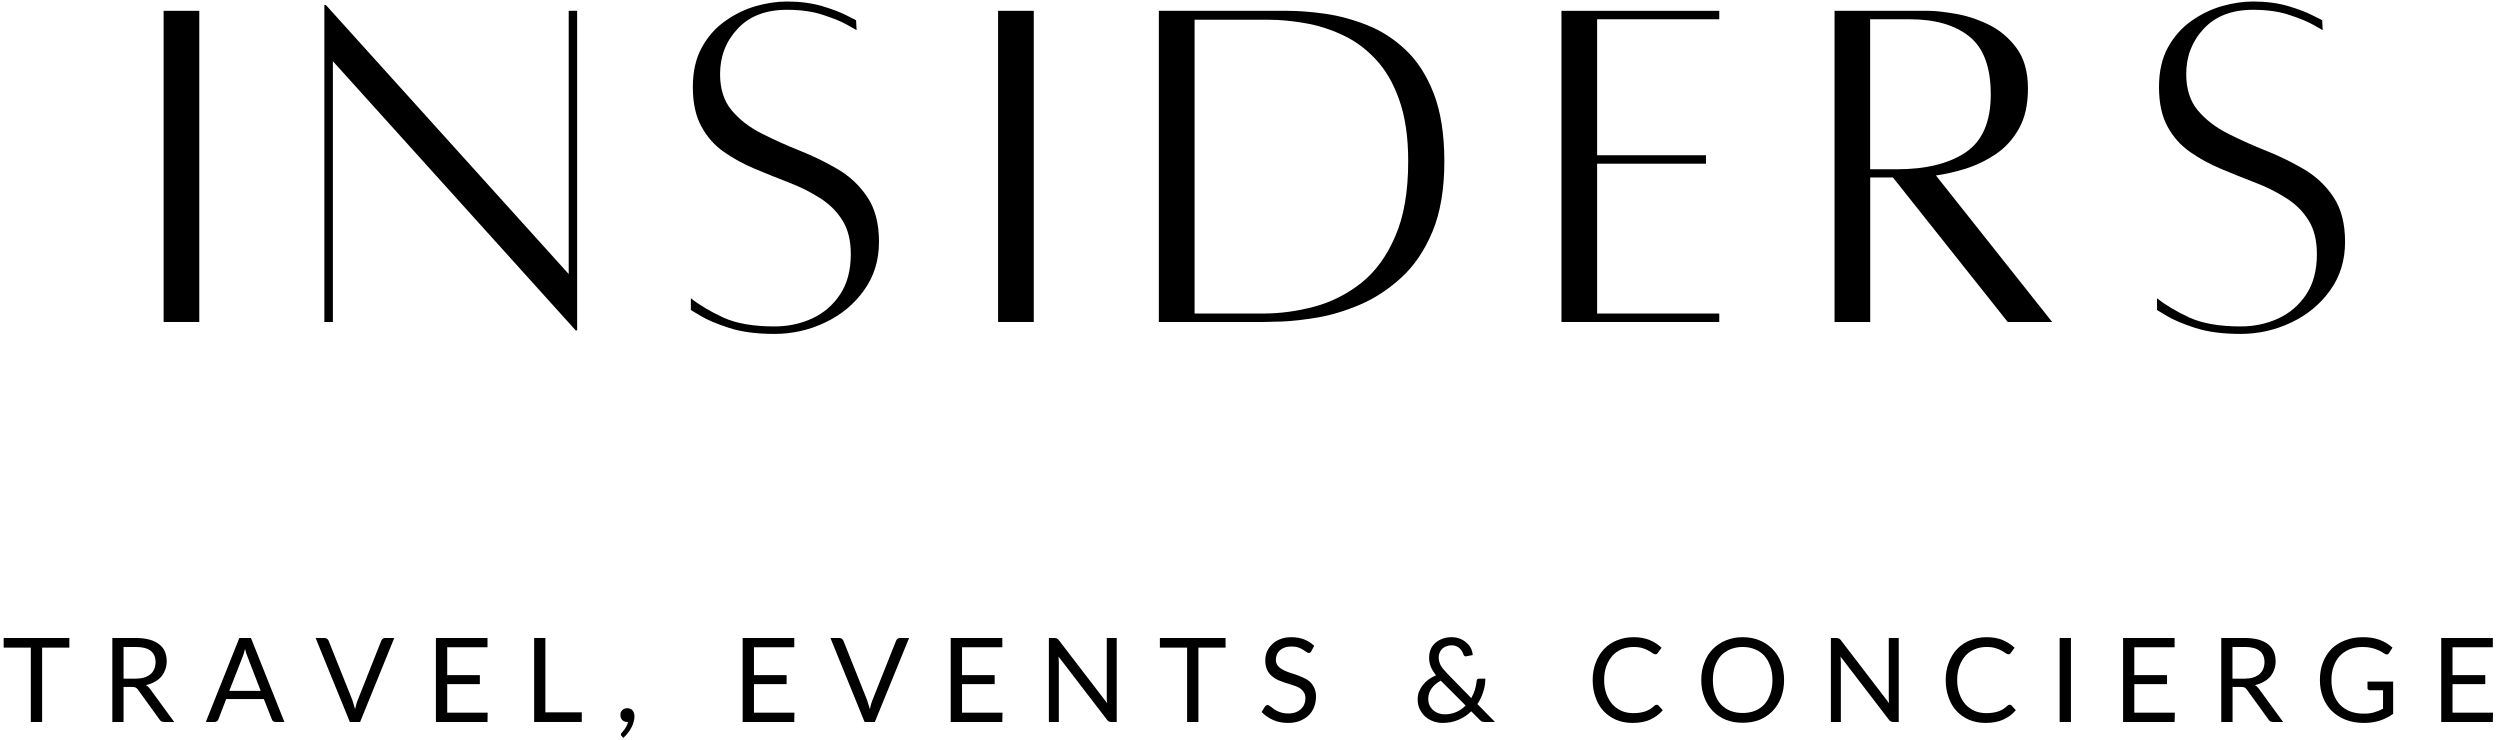 <svg version="1.2" xmlns="http://www.w3.org/2000/svg" viewBox="0 0 314 93" width="314" height="93">
	<defs>
		<clipPath clipPathUnits="userSpaceOnUse" id="cp1">
			<path d="m15-8.33h292v62.66h-292z"/>
		</clipPath>
	</defs>
	<style>
		.s0 { fill: #000000 } 
	</style>
	<g>
		<g id="Clip-Path" clip-path="url(#cp1)">
			<g>
				<g>
					<g>
						<g>
							<path class="s0" d="m20.55 40.44v-39.08h4.48v39.08z"/>
						</g>
					</g>
				</g>
				<g>
					<g>
						<g>
							<path class="s0" d="m72.49 1.36v40.14h-0.18l-30.5-33.81v32.75h-1.07v-39.81h0.19l30.5 33.79v-33.06z"/>
						</g>
					</g>
				</g>
				<g>
					<g>
						<g>
							<path class="s0" d="m86.77 37.46q1.63 1.29 4.07 2.42 2.45 1.12 6.43 1.12 2.56 0 4.73-1 2.17-1 3.5-3 1.36-2.02 1.36-5.08 0-2.6-1.07-4.27-1.06-1.69-2.83-2.79-1.77-1.13-3.89-1.94-2.11-0.81-4.25-1.71-2.13-0.89-3.9-2.13-1.77-1.24-2.83-3.2-1.07-1.96-1.07-4.94 0-2.94 1.13-4.98 1.12-2.04 2.92-3.31 1.81-1.29 3.85-1.88 2.04-0.58 3.92-0.58 2.47 0 4.43 0.58 1.96 0.59 3.11 1.19 1.14 0.58 1.14 0.58l0.07 1.25q-0.01 0-1.09-0.62-1.08-0.63-3.04-1.27-1.96-0.67-4.62-0.67-3.99 0-6.19 2.38-2.21 2.35-2.21 5.7 0 2.8 1.46 4.55 1.45 1.73 3.73 2.89 2.26 1.15 4.81 2.17 2.56 1.02 4.81 2.35 2.27 1.34 3.71 3.52 1.44 2.17 1.44 5.59 0 3.48-1.88 6.08-1.86 2.61-4.87 4.04-3.02 1.44-6.38 1.44-3.36 0-5.68-0.75-2.32-0.75-3.57-1.5-1.25-0.75-1.25-0.75z"/>
						</g>
					</g>
				</g>
				<g>
					<g>
						<g>
							<path class="s0" d="m125.36 40.44v-39.08h4.48v39.08z"/>
						</g>
					</g>
				</g>
				<g>
					<g>
						<g>
							<path class="s0" d="m161.7 1.36q2.12 0 4.75 0.37 2.64 0.38 5.29 1.44 2.64 1.04 4.81 3.1 2.19 2.05 3.52 5.46 1.33 3.42 1.34 8.52 0 5.28-1.5 8.86-1.49 3.56-3.92 5.77-2.42 2.21-5.19 3.39-2.75 1.17-5.33 1.61-2.59 0.43-4.42 0.5-1.83 0.06-2.33 0.06h-13.17v-39.08zm-3.04 38.02q3.16 0 6.4-0.86 3.24-0.87 5.91-2.98 2.67-2.12 4.27-5.85 1.63-3.73 1.63-9.44 0-4.54-1.13-7.71-1.11-3.16-3-5.14-1.89-2-4.2-3.04-2.3-1.07-4.69-1.46-2.38-0.42-4.5-0.42h-9.31v36.9z"/>
						</g>
					</g>
				</g>
				<g>
					<g>
						<g>
							<path class="s0" d="m215.94 2.42h-15.34v17.08h13.67v1.06h-13.67v18.82h15.34v1.06h-19.82v-39.08h19.82z"/>
						</g>
					</g>
				</g>
				<g>
					<g>
						<g>
							<path class="s0" d="m257.75 40.44h-5.58l-14.42-18.15h-2.85v18.15h-4.48v-39.08q0 0 1.39 0 1.39 0 3.38 0 2 0 3.96 0 1.95 0 3.08 0 1.16 0 3.25 0.35 2.08 0.33 4.19 1.33 2.12 1.01 3.58 2.96 1.46 1.94 1.46 5.11 0 3.06-1.13 5.04-1.1 1.98-2.91 3.21-1.8 1.2-3.79 1.83-1.99 0.61-3.73 0.85zm-22.86-38.02v18.84h3.36q5.45 0 8.62-2.11 3.17-2.12 3.17-7.29 0-5.14-2.71-7.29-2.69-2.15-7.48-2.15z"/>
						</g>
					</g>
				</g>
				<g>
					<g>
						<g>
							<path class="s0" d="m270.92 37.46q1.62 1.29 4.06 2.42 2.46 1.12 6.44 1.12 2.56 0 4.73-1 2.16-1 3.5-3 1.35-2.02 1.35-5.08 0-2.6-1.06-4.27-1.06-1.69-2.83-2.79-1.77-1.13-3.9-1.94-2.11-0.81-4.25-1.71-2.13-0.89-3.89-2.13-1.78-1.24-2.84-3.2-1.06-1.96-1.06-4.94 0-2.94 1.12-4.98 1.13-2.04 2.92-3.31 1.81-1.29 3.86-1.88 2.04-0.58 3.91-0.58 2.48 0 4.44 0.58 1.95 0.59 3.1 1.19 1.15 0.58 1.15 0.58l0.06 1.25q0 0-1.08-0.62-1.09-0.63-3.04-1.27-1.96-0.67-4.63-0.67-3.98 0-6.19 2.38-2.2 2.35-2.2 5.7 0 2.8 1.45 4.55 1.46 1.73 3.73 2.89 2.27 1.15 4.82 2.17 2.56 1.02 4.81 2.35 2.27 1.34 3.71 3.52 1.43 2.17 1.43 5.59 0 3.48-1.87 6.08-1.86 2.61-4.88 4.04-3.02 1.44-6.37 1.44-3.36 0-5.69-0.75-2.31-0.75-3.56-1.5-1.25-0.75-1.25-0.75z"/>
						</g>
					</g>
				</g>
			</g>
		</g>
	</g>
	<g>
		<g>
			<g>
				<path class="s0" d="m8.71 81.34h-3.42v9.34h-1.42v-9.34h-3.41v-1.21h8.25z"/>
			</g>
		</g>
	</g>
	<g>
		<g>
			<g>
				<path class="s0" d="m21.88 90.68h-1.25q-0.4 0-0.59-0.3l-2.72-3.77q-0.13-0.18-0.28-0.25-0.14-0.08-0.43-0.08h-1.09v4.4h-1.41v-10.55h2.98q1 0.01 1.7 0.21 0.73 0.21 1.21 0.59 0.48 0.37 0.71 0.91 0.23 0.55 0.23 1.21 0 0.56-0.19 1.06-0.17 0.49-0.5 0.88-0.33 0.38-0.81 0.64-0.48 0.28-1.1 0.42 0.26 0.15 0.48 0.44zm-4.86-5.44q0.6 0 1.08-0.14 0.48-0.15 0.8-0.42 0.33-0.29 0.48-0.67 0.16-0.39 0.16-0.85 0-0.94-0.62-1.42-0.61-0.48-1.84-0.48h-1.56v3.98z"/>
			</g>
		</g>
	</g>
	<g>
		<g>
			<g>
				<path class="s0" d="m35.72 90.68h-1.1q-0.19 0-0.31-0.09-0.13-0.1-0.17-0.25l-1-2.54h-4.73l-0.98 2.54q-0.04 0.13-0.16 0.23-0.13 0.11-0.32 0.11h-1.1l4.21-10.55h1.46zm-2.98-3.91l-1.65-4.29q-0.09-0.19-0.17-0.44-0.06-0.25-0.14-0.54-0.15 0.61-0.31 1l-1.67 4.27z"/>
			</g>
		</g>
	</g>
	<g>
		<g>
			<g>
				<path class="s0" d="m49.52 80.13l-4.29 10.55h-1.29l-4.3-10.55h1.15q0.18 0.01 0.29 0.11 0.13 0.09 0.19 0.23l2.98 7.44q0.08 0.25 0.17 0.56 0.1 0.29 0.18 0.6 0.06-0.31 0.15-0.6 0.08-0.31 0.19-0.56l2.95-7.44q0.04-0.12 0.17-0.23 0.13-0.1 0.31-0.11z"/>
			</g>
		</g>
	</g>
	<g>
		<g>
			<g>
				<path class="s0" d="m61.25 89.51l-0.02 1.17h-6.48v-10.55h6.48v1.17h-5.06v3.5h4.1v1.13h-4.1v3.58z"/>
			</g>
		</g>
	</g>
	<g>
		<g>
			<g>
				<path class="s0" d="m73.07 89.47v1.21h-5.98v-10.55h1.41v9.34z"/>
			</g>
		</g>
	</g>
	<g>
		<g>
			<g>
				<path class="s0" d="m78.08 92.45q-0.06-0.05-0.08-0.09-0.02-0.04-0.02-0.1 0-0.06 0.02-0.13 0.04-0.04 0.08-0.08 0.08-0.09 0.19-0.23 0.12-0.12 0.23-0.31 0.12-0.17 0.23-0.4 0.1-0.21 0.15-0.43-0.03 0-0.07 0-0.02 0-0.04 0-0.37 0-0.62-0.25-0.23-0.25-0.23-0.65 0-0.35 0.23-0.58 0.25-0.25 0.64-0.25 0.21 0 0.38 0.08 0.18 0.07 0.29 0.21 0.12 0.15 0.17 0.33 0.06 0.19 0.06 0.42 0 0.34-0.11 0.69-0.08 0.35-0.27 0.68-0.17 0.36-0.43 0.69-0.26 0.33-0.59 0.63z"/>
			</g>
		</g>
	</g>
	<g>
		<g>
			<g>
			</g>
		</g>
	</g>
	<g>
		<g>
			<g>
				<path class="s0" d="m99.78 89.51l-0.02 1.17h-6.48v-10.55h6.48v1.17h-5.06v3.5h4.1v1.13h-4.1v3.58z"/>
			</g>
		</g>
	</g>
	<g>
		<g>
			<g>
				<path class="s0" d="m114.18 80.13l-4.3 10.55h-1.29l-4.29-10.55h1.15q0.18 0.01 0.29 0.11 0.12 0.09 0.19 0.23l2.97 7.44q0.08 0.25 0.17 0.56 0.1 0.29 0.19 0.6 0.06-0.31 0.14-0.6 0.08-0.31 0.19-0.56l2.96-7.44q0.04-0.12 0.17-0.23 0.12-0.1 0.31-0.11z"/>
			</g>
		</g>
	</g>
	<g>
		<g>
			<g>
				<path class="s0" d="m125.91 89.51l-0.02 1.17h-6.48v-10.55h6.48v1.17h-5.06v3.5h4.1v1.13h-4.1v3.58z"/>
			</g>
		</g>
	</g>
	<g>
		<g>
			<g>
				<path class="s0" d="m140.26 80.13v10.55h-0.7q-0.17 0-0.3-0.07-0.1-0.06-0.2-0.18l-6.11-7.96q0.02 0.19 0.02 0.37 0.02 0.17 0.02 0.34v7.5h-1.25v-10.55h0.73q0.08 0.01 0.15 0.03 0.08 0 0.12 0.04 0.06 0.02 0.11 0.06 0.06 0.05 0.12 0.12l6.09 7.94q-0.03-0.19-0.05-0.37 0-0.19 0-0.36v-7.46z"/>
			</g>
		</g>
	</g>
	<g>
		<g>
			<g>
				<path class="s0" d="m153.93 81.34h-3.41v9.34h-1.42v-9.34h-3.42v-1.21h8.25z"/>
			</g>
		</g>
	</g>
	<g>
		<g>
			<g>
				<path class="s0" d="m164.71 81.78q-0.07 0.13-0.15 0.19-0.06 0.04-0.18 0.04-0.13 0-0.3-0.13-0.17-0.12-0.41-0.27-0.25-0.16-0.61-0.29-0.36-0.12-0.87-0.12-0.48 0-0.86 0.14-0.35 0.13-0.6 0.36-0.23 0.21-0.35 0.5-0.13 0.29-0.13 0.64 0 0.44 0.21 0.73 0.22 0.3 0.58 0.5 0.36 0.21 0.79 0.36 0.46 0.15 0.94 0.31 0.48 0.17 0.92 0.37 0.45 0.19 0.81 0.5 0.35 0.32 0.56 0.77 0.23 0.45 0.23 1.09 0 0.71-0.23 1.31-0.23 0.61-0.68 1.06-0.47 0.44-1.13 0.71-0.65 0.25-1.48 0.25-1.05 0-1.87-0.37-0.84-0.38-1.44-1l0.42-0.69q0.06-0.08 0.14-0.13 0.08-0.06 0.19-0.06 0.1 0 0.21 0.08 0.12 0.07 0.27 0.19 0.16 0.13 0.35 0.27 0.21 0.13 0.46 0.25 0.25 0.11 0.56 0.19 0.33 0.09 0.75 0.08 0.5 0.01 0.9-0.14 0.39-0.14 0.67-0.4 0.28-0.24 0.43-0.6 0.15-0.35 0.15-0.79 0-0.48-0.23-0.77-0.21-0.32-0.56-0.53-0.36-0.2-0.81-0.33-0.44-0.14-0.92-0.29-0.49-0.17-0.94-0.35-0.44-0.21-0.79-0.53-0.36-0.3-0.58-0.79-0.21-0.47-0.21-1.16 0-0.56 0.21-1.09 0.22-0.51 0.64-0.91 0.41-0.42 1.02-0.65 0.6-0.25 1.4-0.25 0.87 0 1.58 0.27 0.73 0.28 1.29 0.81z"/>
			</g>
		</g>
	</g>
	<g>
		<g>
			<g>
			</g>
		</g>
	</g>
	<g>
		<g>
			<g>
				<path class="s0" d="m187.77 90.68h-1.27q-0.24 0-0.36-0.05-0.12-0.05-0.29-0.22l-1.06-1.07q-0.69 0.68-1.61 1.07-0.9 0.39-1.98 0.39-0.58 0-1.14-0.19-0.57-0.2-1.02-0.58-0.44-0.39-0.71-0.94-0.27-0.54-0.27-1.23 0-0.51 0.16-0.98 0.19-0.45 0.48-0.83 0.31-0.39 0.73-0.71 0.44-0.31 0.94-0.52-0.46-0.58-0.67-1.1-0.21-0.54-0.2-1.13 0-0.51 0.18-1 0.19-0.47 0.57-0.81 0.37-0.35 0.89-0.54 0.52-0.21 1.17-0.21 0.58 0 1.06 0.19 0.48 0.19 0.81 0.5 0.35 0.29 0.57 0.71 0.2 0.4 0.22 0.85l-0.81 0.15q-0.25 0.06-0.35-0.23-0.06-0.19-0.19-0.4-0.11-0.2-0.29-0.37-0.17-0.17-0.42-0.27-0.25-0.11-0.6-0.11-0.36 0-0.67 0.13-0.3 0.11-0.5 0.31-0.21 0.21-0.33 0.5-0.11 0.27-0.11 0.6 0 0.25 0.07 0.5 0.06 0.24 0.18 0.48 0.13 0.23 0.34 0.48 0.2 0.25 0.48 0.54l3.02 3.09q0.29-0.5 0.46-1.05 0.16-0.53 0.22-1.08 0-0.14 0.07-0.23 0.08-0.08 0.23-0.08h0.79q0 0.86-0.27 1.67-0.25 0.81-0.73 1.52zm-6.81-5.19q-0.78 0.42-1.17 1-0.4 0.58-0.4 1.27 0 0.48 0.17 0.85 0.18 0.36 0.48 0.61 0.29 0.25 0.64 0.37 0.38 0.13 0.75 0.13 0.83 0 1.48-0.29 0.67-0.29 1.17-0.82z"/>
			</g>
		</g>
	</g>
	<g>
		<g>
			<g>
			</g>
		</g>
	</g>
	<g>
		<g>
			<g>
				<path class="s0" d="m208.08 88.51q0.1 0 0.21 0.08l0.56 0.61q-0.64 0.75-1.58 1.18-0.92 0.42-2.23 0.42-1.12 0-2.06-0.39-0.92-0.4-1.58-1.11-0.65-0.7-1-1.71-0.36-1-0.36-2.18 0-1.19 0.38-2.17 0.37-1 1.04-1.71 0.69-0.73 1.62-1.1 0.96-0.4 2.11-0.4 1.12 0 1.98 0.35 0.87 0.36 1.52 0.98l-0.48 0.65q-0.05 0.09-0.11 0.12-0.06 0.05-0.18 0.05-0.13 0-0.34-0.13-0.18-0.14-0.5-0.31-0.29-0.19-0.77-0.33-0.46-0.15-1.12-0.15-0.84 0-1.52 0.29-0.67 0.28-1.15 0.81-0.48 0.55-0.77 1.32-0.27 0.77-0.27 1.73 0 1 0.29 1.77 0.29 0.77 0.77 1.31 0.5 0.52 1.15 0.81 0.66 0.27 1.46 0.27 0.45 0 0.83-0.06 0.37-0.06 0.69-0.17 0.33-0.12 0.6-0.29 0.29-0.19 0.56-0.44 0.13-0.1 0.25-0.1z"/>
			</g>
		</g>
	</g>
	<g>
		<g>
			<g>
				<path class="s0" d="m224.08 85.41q0 1.18-0.37 2.18-0.38 0.99-1.07 1.71-0.69 0.71-1.64 1.11-0.96 0.37-2.13 0.37-1.15 0-2.1-0.37-0.96-0.4-1.65-1.11-0.69-0.72-1.06-1.71-0.38-1-0.38-2.18 0-1.19 0.38-2.17 0.37-1 1.06-1.71 0.69-0.7 1.65-1.1 0.95-0.4 2.1-0.4 1.17 0 2.13 0.4 0.95 0.4 1.64 1.1 0.69 0.71 1.07 1.71 0.37 0.98 0.37 2.17zm-1.46 0q0-0.96-0.27-1.73-0.27-0.77-0.75-1.32-0.48-0.53-1.19-0.81-0.68-0.29-1.54-0.29-0.83 0-1.54 0.29-0.69 0.28-1.19 0.81-0.48 0.55-0.75 1.32-0.25 0.77-0.25 1.73 0 0.98 0.25 1.75 0.27 0.77 0.75 1.31 0.5 0.52 1.19 0.81 0.71 0.27 1.54 0.27 0.86 0 1.54-0.27 0.71-0.29 1.19-0.81 0.48-0.54 0.75-1.31 0.27-0.77 0.27-1.75z"/>
			</g>
		</g>
	</g>
	<g>
		<g>
			<g>
				<path class="s0" d="m238.48 80.13v10.55h-0.71q-0.17 0-0.29-0.07-0.11-0.06-0.21-0.18l-6.1-7.96q0.02 0.19 0.02 0.37 0.02 0.17 0.02 0.34v7.5h-1.25v-10.55h0.73q0.08 0.01 0.15 0.03 0.07 0 0.12 0.04 0.06 0.02 0.11 0.06 0.06 0.05 0.12 0.12l6.08 7.94q-0.02-0.19-0.04-0.37 0-0.19 0-0.36v-7.46z"/>
			</g>
		</g>
	</g>
	<g>
		<g>
			<g>
				<path class="s0" d="m252.42 88.51q0.1 0 0.21 0.08l0.56 0.61q-0.64 0.75-1.58 1.18-0.92 0.42-2.23 0.42-1.12 0-2.06-0.39-0.92-0.4-1.58-1.11-0.65-0.7-1-1.71-0.36-1-0.36-2.18 0-1.19 0.38-2.17 0.37-1 1.04-1.71 0.69-0.73 1.62-1.1 0.96-0.4 2.11-0.4 1.12 0 1.98 0.35 0.87 0.36 1.52 0.98l-0.48 0.65q-0.05 0.09-0.11 0.12-0.06 0.05-0.18 0.05-0.13 0-0.34-0.13-0.18-0.14-0.5-0.31-0.29-0.19-0.77-0.33-0.46-0.15-1.12-0.15-0.84 0-1.52 0.29-0.67 0.28-1.15 0.81-0.48 0.55-0.77 1.32-0.27 0.77-0.27 1.73 0 1 0.29 1.77 0.29 0.77 0.77 1.31 0.5 0.52 1.15 0.81 0.66 0.27 1.46 0.27 0.45 0 0.83-0.06 0.37-0.06 0.69-0.17 0.33-0.12 0.6-0.29 0.29-0.19 0.56-0.44 0.13-0.1 0.25-0.1z"/>
			</g>
		</g>
	</g>
	<g>
		<g>
			<g>
				<path class="s0" d="m260.11 90.68h-1.42v-10.55h1.42z"/>
			</g>
		</g>
	</g>
	<g>
		<g>
			<g>
				<path class="s0" d="m273.16 89.51l-0.03 1.17h-6.47v-10.55h6.47v1.17h-5.06v3.5h4.11v1.13h-4.11v3.58z"/>
			</g>
		</g>
	</g>
	<g>
		<g>
			<g>
				<path class="s0" d="m286.76 90.68h-1.25q-0.4 0-0.58-0.3l-2.73-3.77q-0.13-0.18-0.27-0.25-0.15-0.08-0.44-0.08h-1.08v4.4h-1.42v-10.55h2.98q1 0.01 1.71 0.21 0.72 0.21 1.21 0.59 0.47 0.37 0.7 0.91 0.23 0.55 0.23 1.21 0 0.56-0.18 1.06-0.18 0.49-0.5 0.88-0.34 0.38-0.82 0.64-0.48 0.28-1.1 0.42 0.27 0.15 0.48 0.44zm-4.86-5.44q0.6 0 1.09-0.14 0.47-0.15 0.79-0.42 0.33-0.29 0.48-0.67 0.16-0.39 0.16-0.85 0-0.94-0.62-1.42-0.61-0.48-1.83-0.48h-1.57v3.98z"/>
			</g>
		</g>
	</g>
	<g>
		<g>
			<g>
				<path class="s0" d="m300.58 85.61v4.05q-0.79 0.56-1.68 0.85-0.9 0.29-1.98 0.29-1.28 0-2.29-0.39-1.03-0.4-1.75-1.11-0.72-0.7-1.11-1.71-0.39-1-0.39-2.18 0-1.21 0.37-2.19 0.39-1 1.08-1.71 0.71-0.71 1.71-1.08 1-0.4 2.23-0.4 0.63 0 1.15 0.08 0.54 0.09 1 0.27 0.45 0.17 0.85 0.42 0.39 0.25 0.73 0.54l-0.42 0.65q-0.08 0.17-0.25 0.21-0.14 0.02-0.31-0.09-0.19-0.1-0.41-0.25-0.24-0.14-0.57-0.27-0.31-0.14-0.77-0.23-0.44-0.1-1.04-0.1-0.9 0-1.62 0.29-0.72 0.3-1.23 0.83-0.51 0.55-0.77 1.32-0.28 0.75-0.28 1.71 0 1 0.28 1.79 0.28 0.77 0.81 1.33 0.54 0.55 1.29 0.83 0.75 0.28 1.69 0.27 0.73 0.01 1.29-0.16 0.58-0.16 1.12-0.46v-2.31h-1.64q-0.15 0-0.23-0.09-0.09-0.07-0.08-0.18v-0.82z"/>
			</g>
		</g>
	</g>
	<g>
		<g>
			<g>
				<path class="s0" d="m313.12 89.51l-0.02 1.17h-6.48v-10.55h6.48v1.17h-5.06v3.5h4.11v1.13h-4.11v3.58z"/>
			</g>
		</g>
	</g>
</svg>